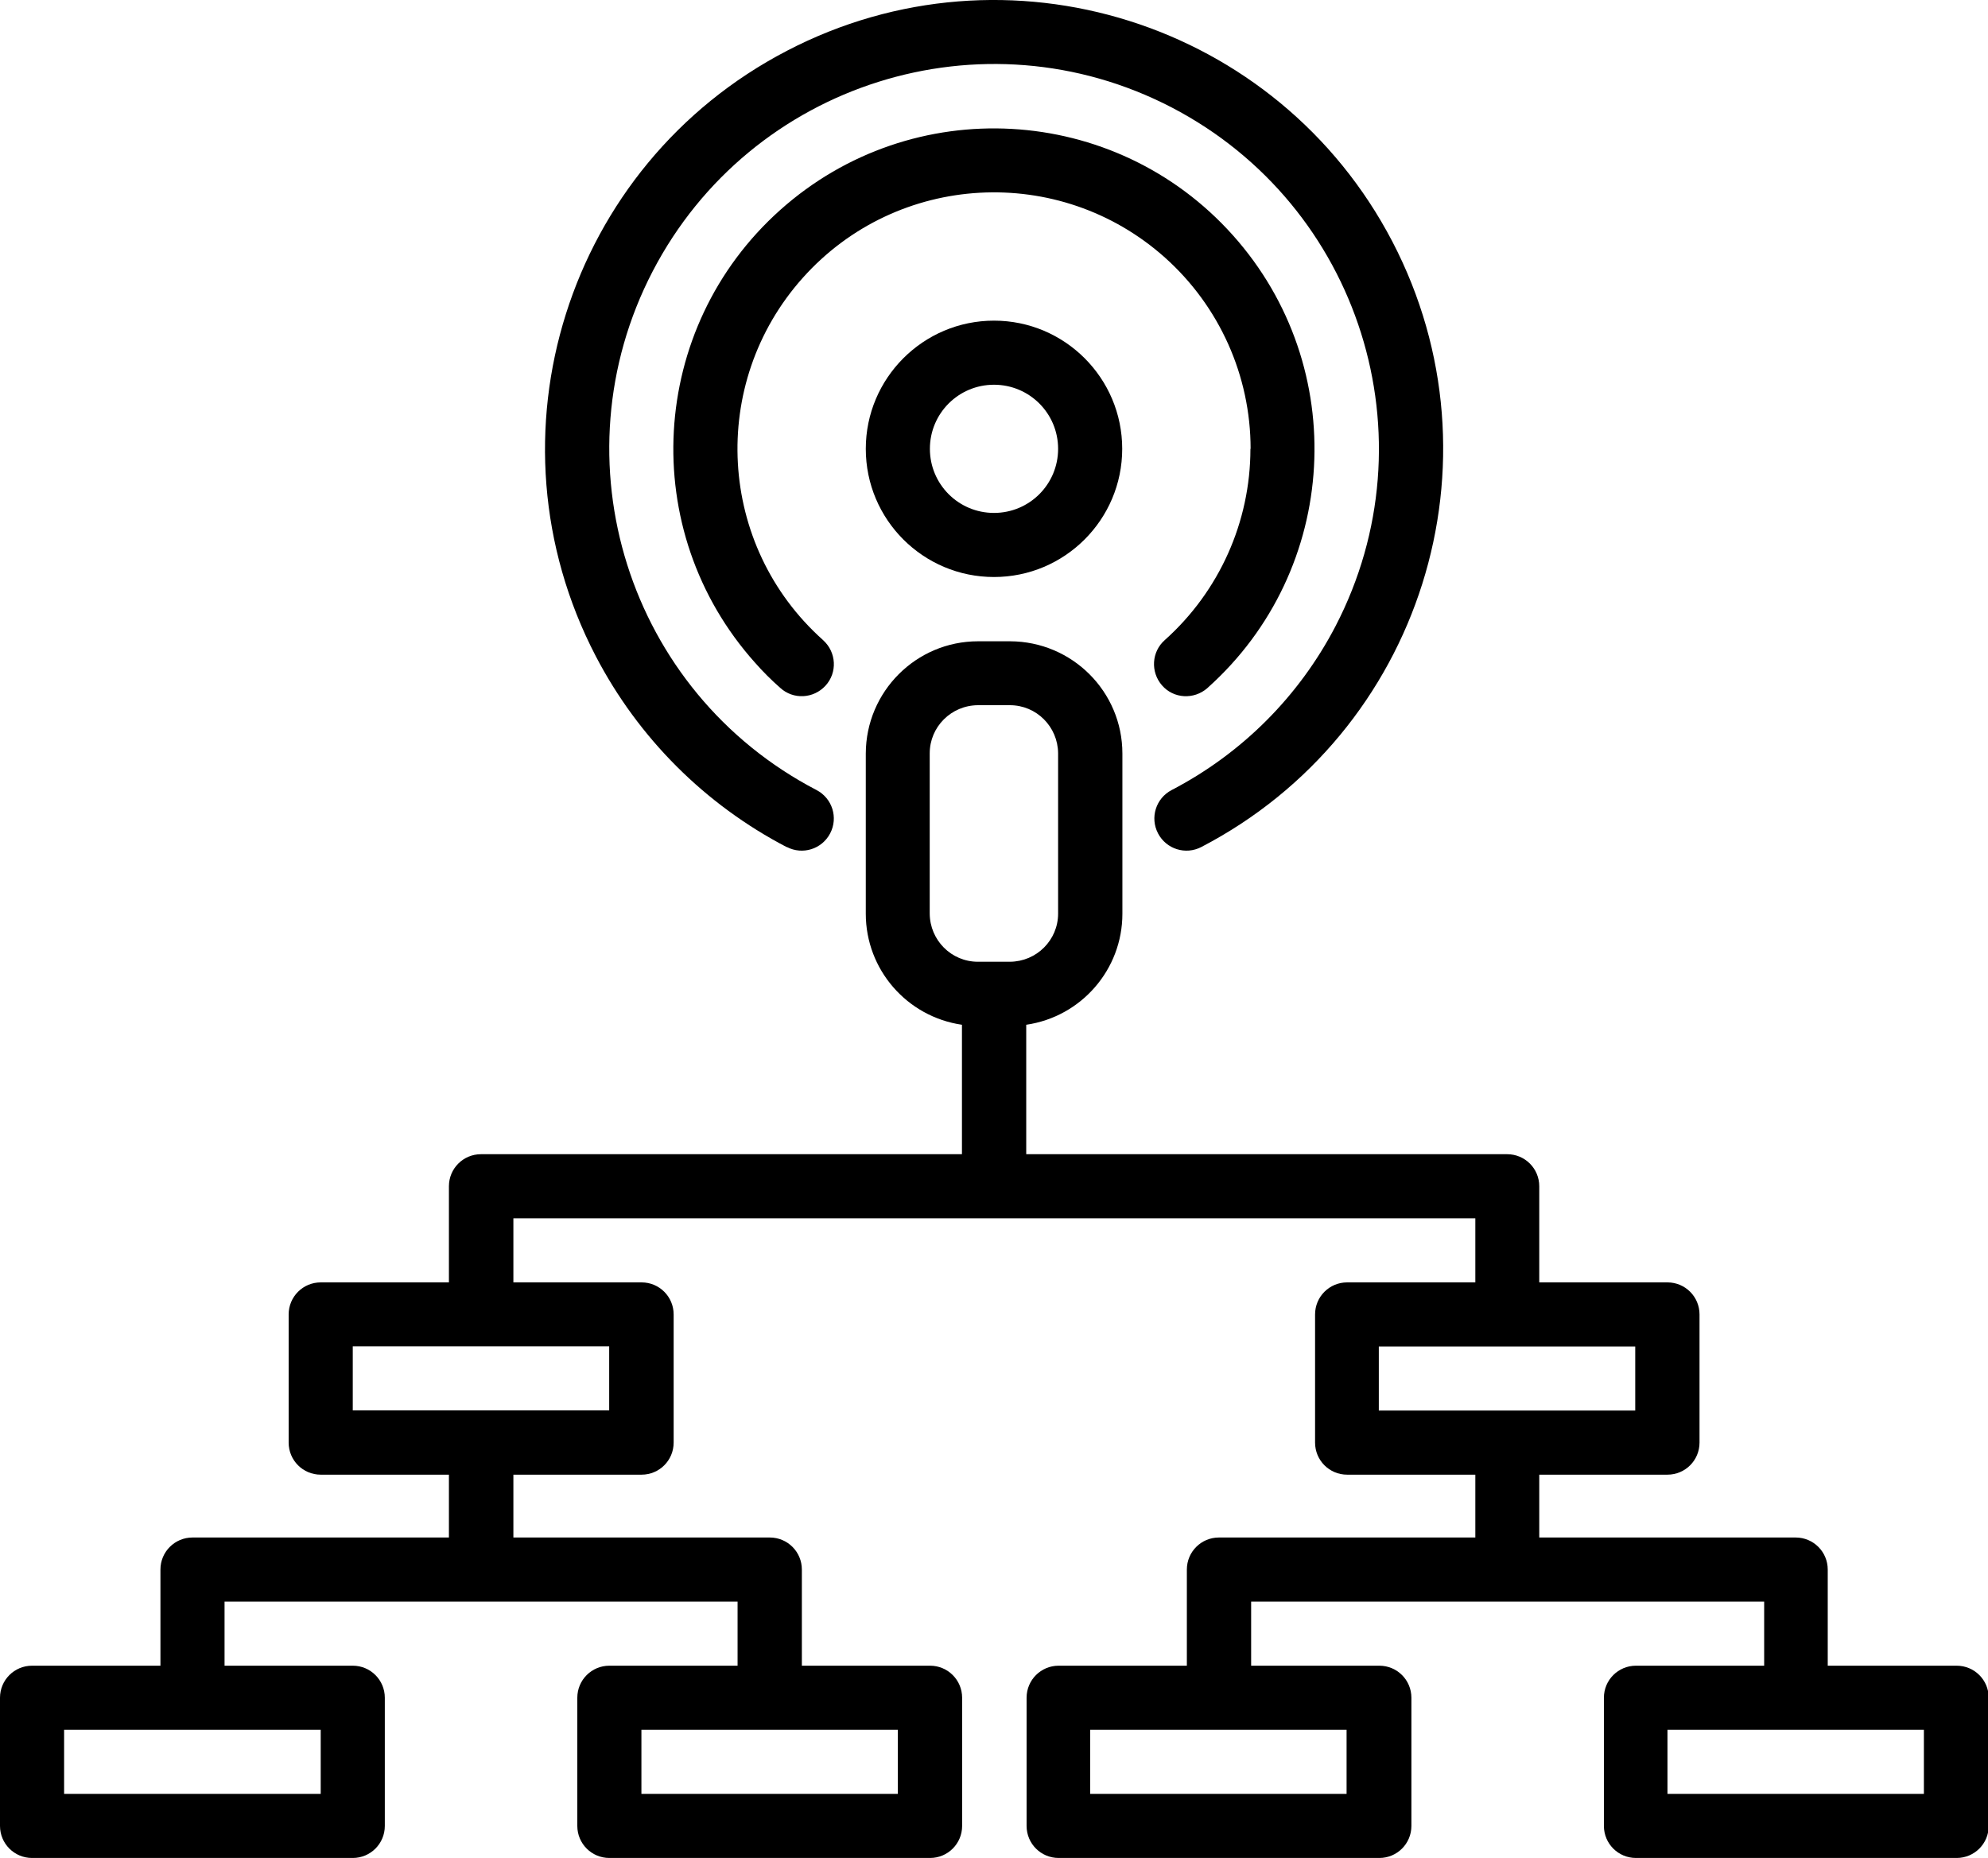 <svg xmlns="http://www.w3.org/2000/svg" id="Layer_2" data-name="Layer 2" viewBox="0 0 111.02 103.78"><g id="Layer_1-2" data-name="Layer 1"><g><path d="M43.94,47.31c.88.46,1.96.12,2.42-.76.46-.88.12-1.96-.76-2.42h0c-10.53-5.48-14.62-18.45-9.15-28.98,5.48-10.53,18.45-14.62,28.98-9.15,10.53,5.48,14.62,18.45,9.15,28.98-2.04,3.92-5.23,7.11-9.15,9.15-.88.46-1.22,1.54-.76,2.42.46.88,1.54,1.22,2.42.76,12.28-6.39,17.06-21.53,10.67-33.81C71.36,1.22,56.22-3.56,43.94,2.84c-12.28,6.39-17.06,21.53-10.67,33.81,2.38,4.57,6.1,8.29,10.67,10.67Z"></path><path d="M69.83,25.07c0,4.08-1.74,7.96-4.78,10.68-.74.65-.81,1.78-.16,2.53s1.78.81,2.53.16c0,0,.01-.01.02-.02,7.37-6.59,8-17.91,1.41-25.28-6.59-7.37-17.91-8-25.28-1.41-7.37,6.59-8,17.91-1.41,25.28.44.5.91.97,1.41,1.41.73.67,1.86.61,2.53-.12.67-.73.61-1.86-.12-2.53,0,0-.01-.01-.02-.02-5.9-5.27-6.4-14.33-1.13-20.23,5.27-5.9,14.33-6.4,20.23-1.13,3.04,2.72,4.78,6.6,4.78,10.68Z"></path><path d="M48.35,25.07c0,3.96,3.21,7.16,7.16,7.16s7.16-3.21,7.16-7.16-3.21-7.16-7.16-7.16c-3.95,0-7.16,3.21-7.16,7.16ZM59.09,25.07c0,1.98-1.6,3.58-3.58,3.58s-3.58-1.6-3.58-3.58,1.6-3.58,3.58-3.58c1.98,0,3.58,1.6,3.58,3.58Z"></path><path d="M109.23,93.04h-7.16v-5.37c0-.99-.8-1.79-1.79-1.79h-14.32v-3.51h7.16c.99,0,1.79-.8,1.79-1.79v-7.16c0-.99-.8-1.79-1.79-1.79h-7.16v-5.37c0-.99-.8-1.79-1.79-1.79h-26.86v-7.23c3.08-.45,5.37-3.09,5.37-6.2v-8.95c0-3.46-2.81-6.26-6.27-6.27h-1.79c-3.46,0-6.26,2.81-6.27,6.27v8.95c0,3.11,2.29,5.75,5.37,6.2v7.23h-26.86c-.99,0-1.79.8-1.79,1.79v5.37h-7.16c-.99,0-1.79.8-1.79,1.79v7.16c0,.99.8,1.79,1.79,1.79h7.16v3.51h-14.32c-.99,0-1.79.8-1.79,1.79v5.37H1.79c-.99,0-1.79.8-1.79,1.79v7.16c0,.99.8,1.79,1.79,1.79h17.91c.99,0,1.79-.8,1.79-1.79v-7.16c0-.99-.8-1.79-1.79-1.79h-7.16v-3.58h28.65v3.58h-7.16c-.99,0-1.79.8-1.79,1.79v7.16c0,.99.8,1.79,1.79,1.79h17.91c.99,0,1.79-.8,1.79-1.79v-7.16c0-.99-.8-1.79-1.79-1.79h-7.16v-5.37c0-.99-.8-1.79-1.79-1.79h-14.32v-3.51h7.16c.99,0,1.79-.8,1.79-1.79v-7.16c0-.99-.8-1.79-1.79-1.79h-7.16v-3.58h53.72v3.58h-7.16c-.99,0-1.79.8-1.79,1.79v7.16c0,.99.8,1.79,1.79,1.79h7.16v3.51h-14.32c-.99,0-1.79.8-1.79,1.79v5.37h-7.16c-.99,0-1.79.8-1.79,1.79v7.16c0,.99.8,1.79,1.79,1.79h17.91c.99,0,1.79-.8,1.79-1.79v-7.16c0-.99-.8-1.79-1.79-1.79h-7.16v-3.58h28.65v3.58h-7.16c-.99,0-1.79.8-1.79,1.79v7.16c0,.99.8,1.79,1.79,1.79h17.91c.99,0,1.79-.8,1.79-1.79v-7.16c0-.99-.8-1.79-1.79-1.79ZM17.91,96.62v3.58H3.58v-3.58h14.32ZM50.14,96.62v3.58h-14.32v-3.58h14.32ZM34.02,75.2v3.58h-14.32v-3.58h14.32ZM54.61,53.72c-1.48,0-2.68-1.2-2.69-2.69v-8.95c0-1.48,1.2-2.68,2.69-2.69h1.79c1.48,0,2.68,1.2,2.69,2.69v8.95c0,1.48-1.2,2.68-2.69,2.69h-1.79ZM75.2,96.62v3.58h-14.32v-3.58h14.32ZM77,78.79v-3.58h14.32v3.58h-14.32ZM107.44,100.2h-14.32v-3.58h14.32v3.58Z"></path></g></g></svg>